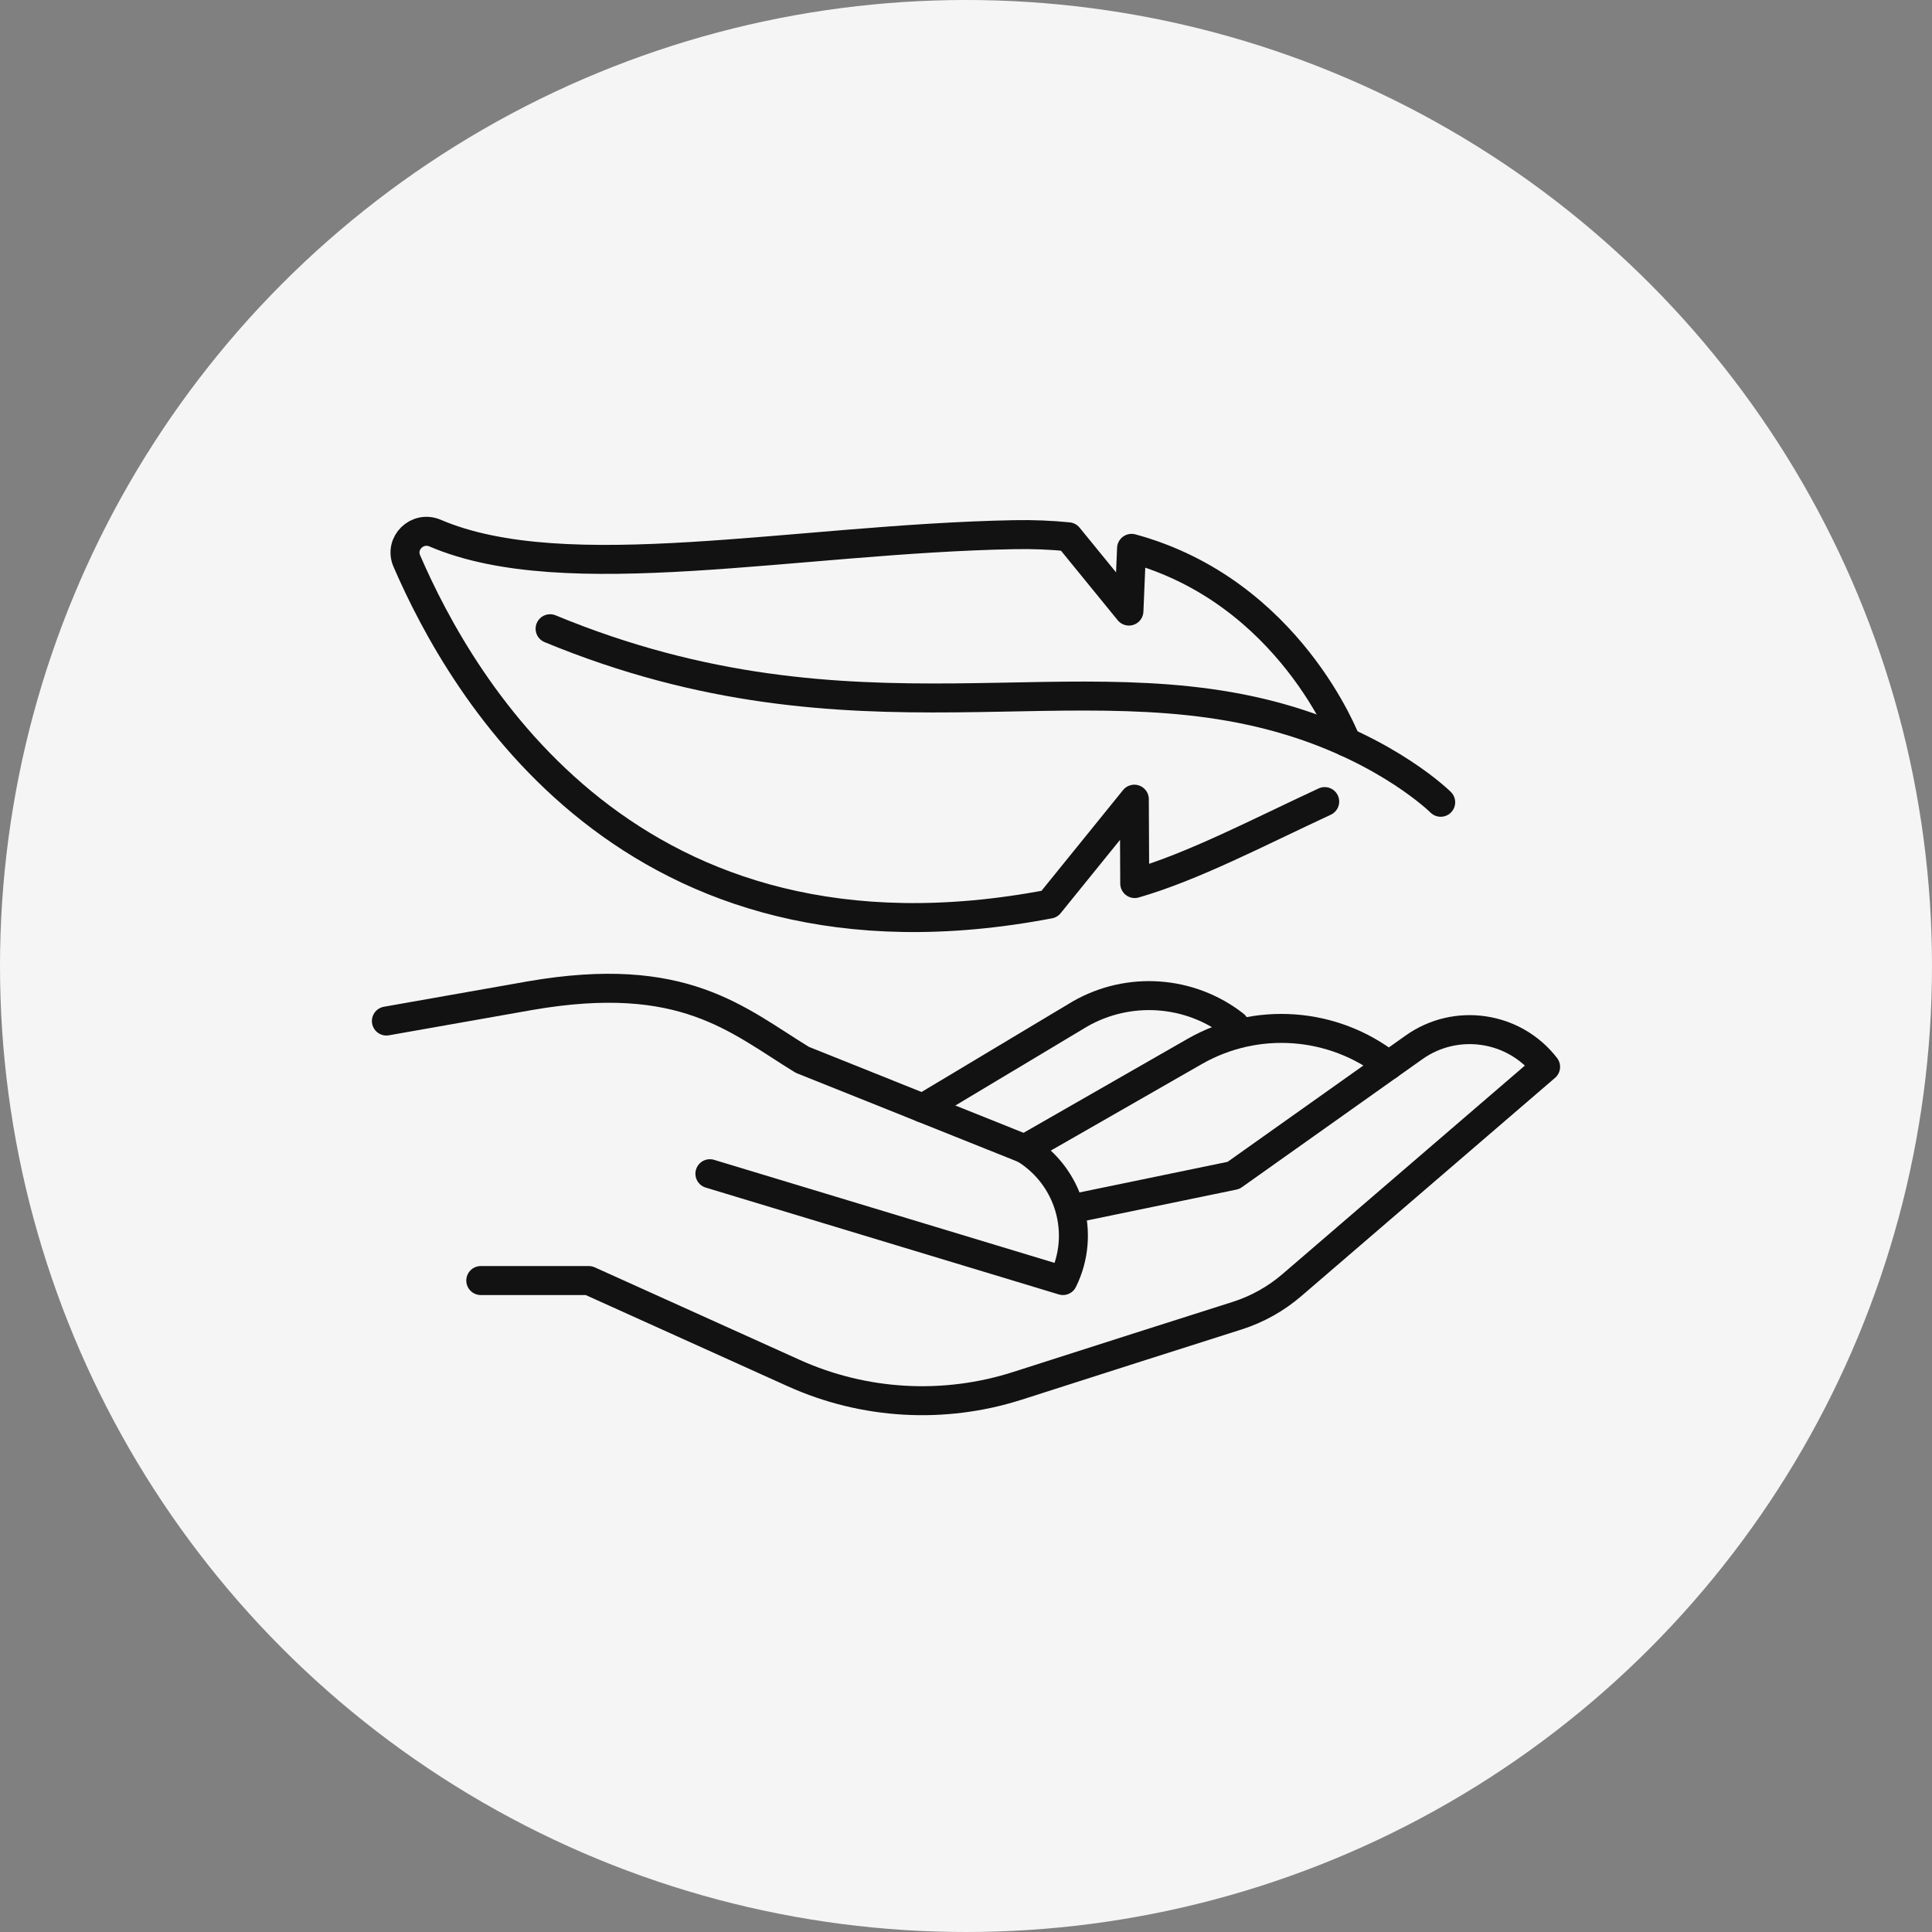 <svg xmlns="http://www.w3.org/2000/svg" fill="none" viewBox="0 0 200 200" height="200" width="200">
<rect x="0" y="0" width="200" height="200" fill="#808080" stroke="none"/>
<circle fill="#F5F5F5" r="100" cy="100" cx="100"></circle>
<path stroke-linejoin="round" stroke-linecap="round" stroke-miterlimit="10" stroke-width="3" stroke="#121212" d="M149.14 83.051C149.14 83.051 143.839 77.772 133.579 74.637C111.304 67.831 88.772 78.246 56.946 65.086"></path>
<path stroke-linejoin="round" stroke-linecap="round" stroke-miterlimit="10" stroke-width="3" stroke="#121212" d="M137.132 82.98C130.247 86.175 123.458 89.742 117.467 91.465L117.425 82.731L108.633 93.589C65.251 101.875 47.777 71.162 42.112 58.073C41.317 56.236 43.196 54.398 45.044 55.189C58.584 60.985 82.299 55.781 104.983 55.349C106.956 55.311 108.824 55.391 110.595 55.569L116.867 63.258L117.139 56.765C133.516 61.209 139.37 76.821 139.37 76.821"></path>
<path stroke-linejoin="round" stroke-linecap="round" stroke-miterlimit="10" stroke-width="3" stroke="#121212" d="M40 105.697L54.906 103.065C70.766 100.328 76.271 105.555 83.046 109.71L106.073 118.931C110.725 121.784 112.439 127.682 110.035 132.562L73.488 121.502"></path>
<path stroke-linejoin="round" stroke-linecap="round" stroke-miterlimit="10" stroke-width="3" stroke="#121212" d="M49.77 132.562H60.953L82.166 142.139C89.463 145.433 97.733 145.9 105.358 143.45C113.259 140.91 123.107 137.775 128.062 136.2C130.148 135.537 132.076 134.46 133.733 133.035L160 110.442C156.749 106.231 150.728 105.336 146.382 108.419L127.69 121.678L111.118 125.102"></path>
<path stroke-linejoin="round" stroke-linecap="round" stroke-miterlimit="10" stroke-width="3" stroke="#121212" d="M106.073 118.931L123.669 108.849C130.031 105.204 137.983 105.77 143.757 110.281"></path>
<path stroke-linejoin="round" stroke-linecap="round" stroke-miterlimit="10" stroke-width="3" stroke="#121212" d="M95.533 114.71L111.795 104.967C116.862 102.064 123.195 102.516 127.793 106.108"></path>
</svg>
